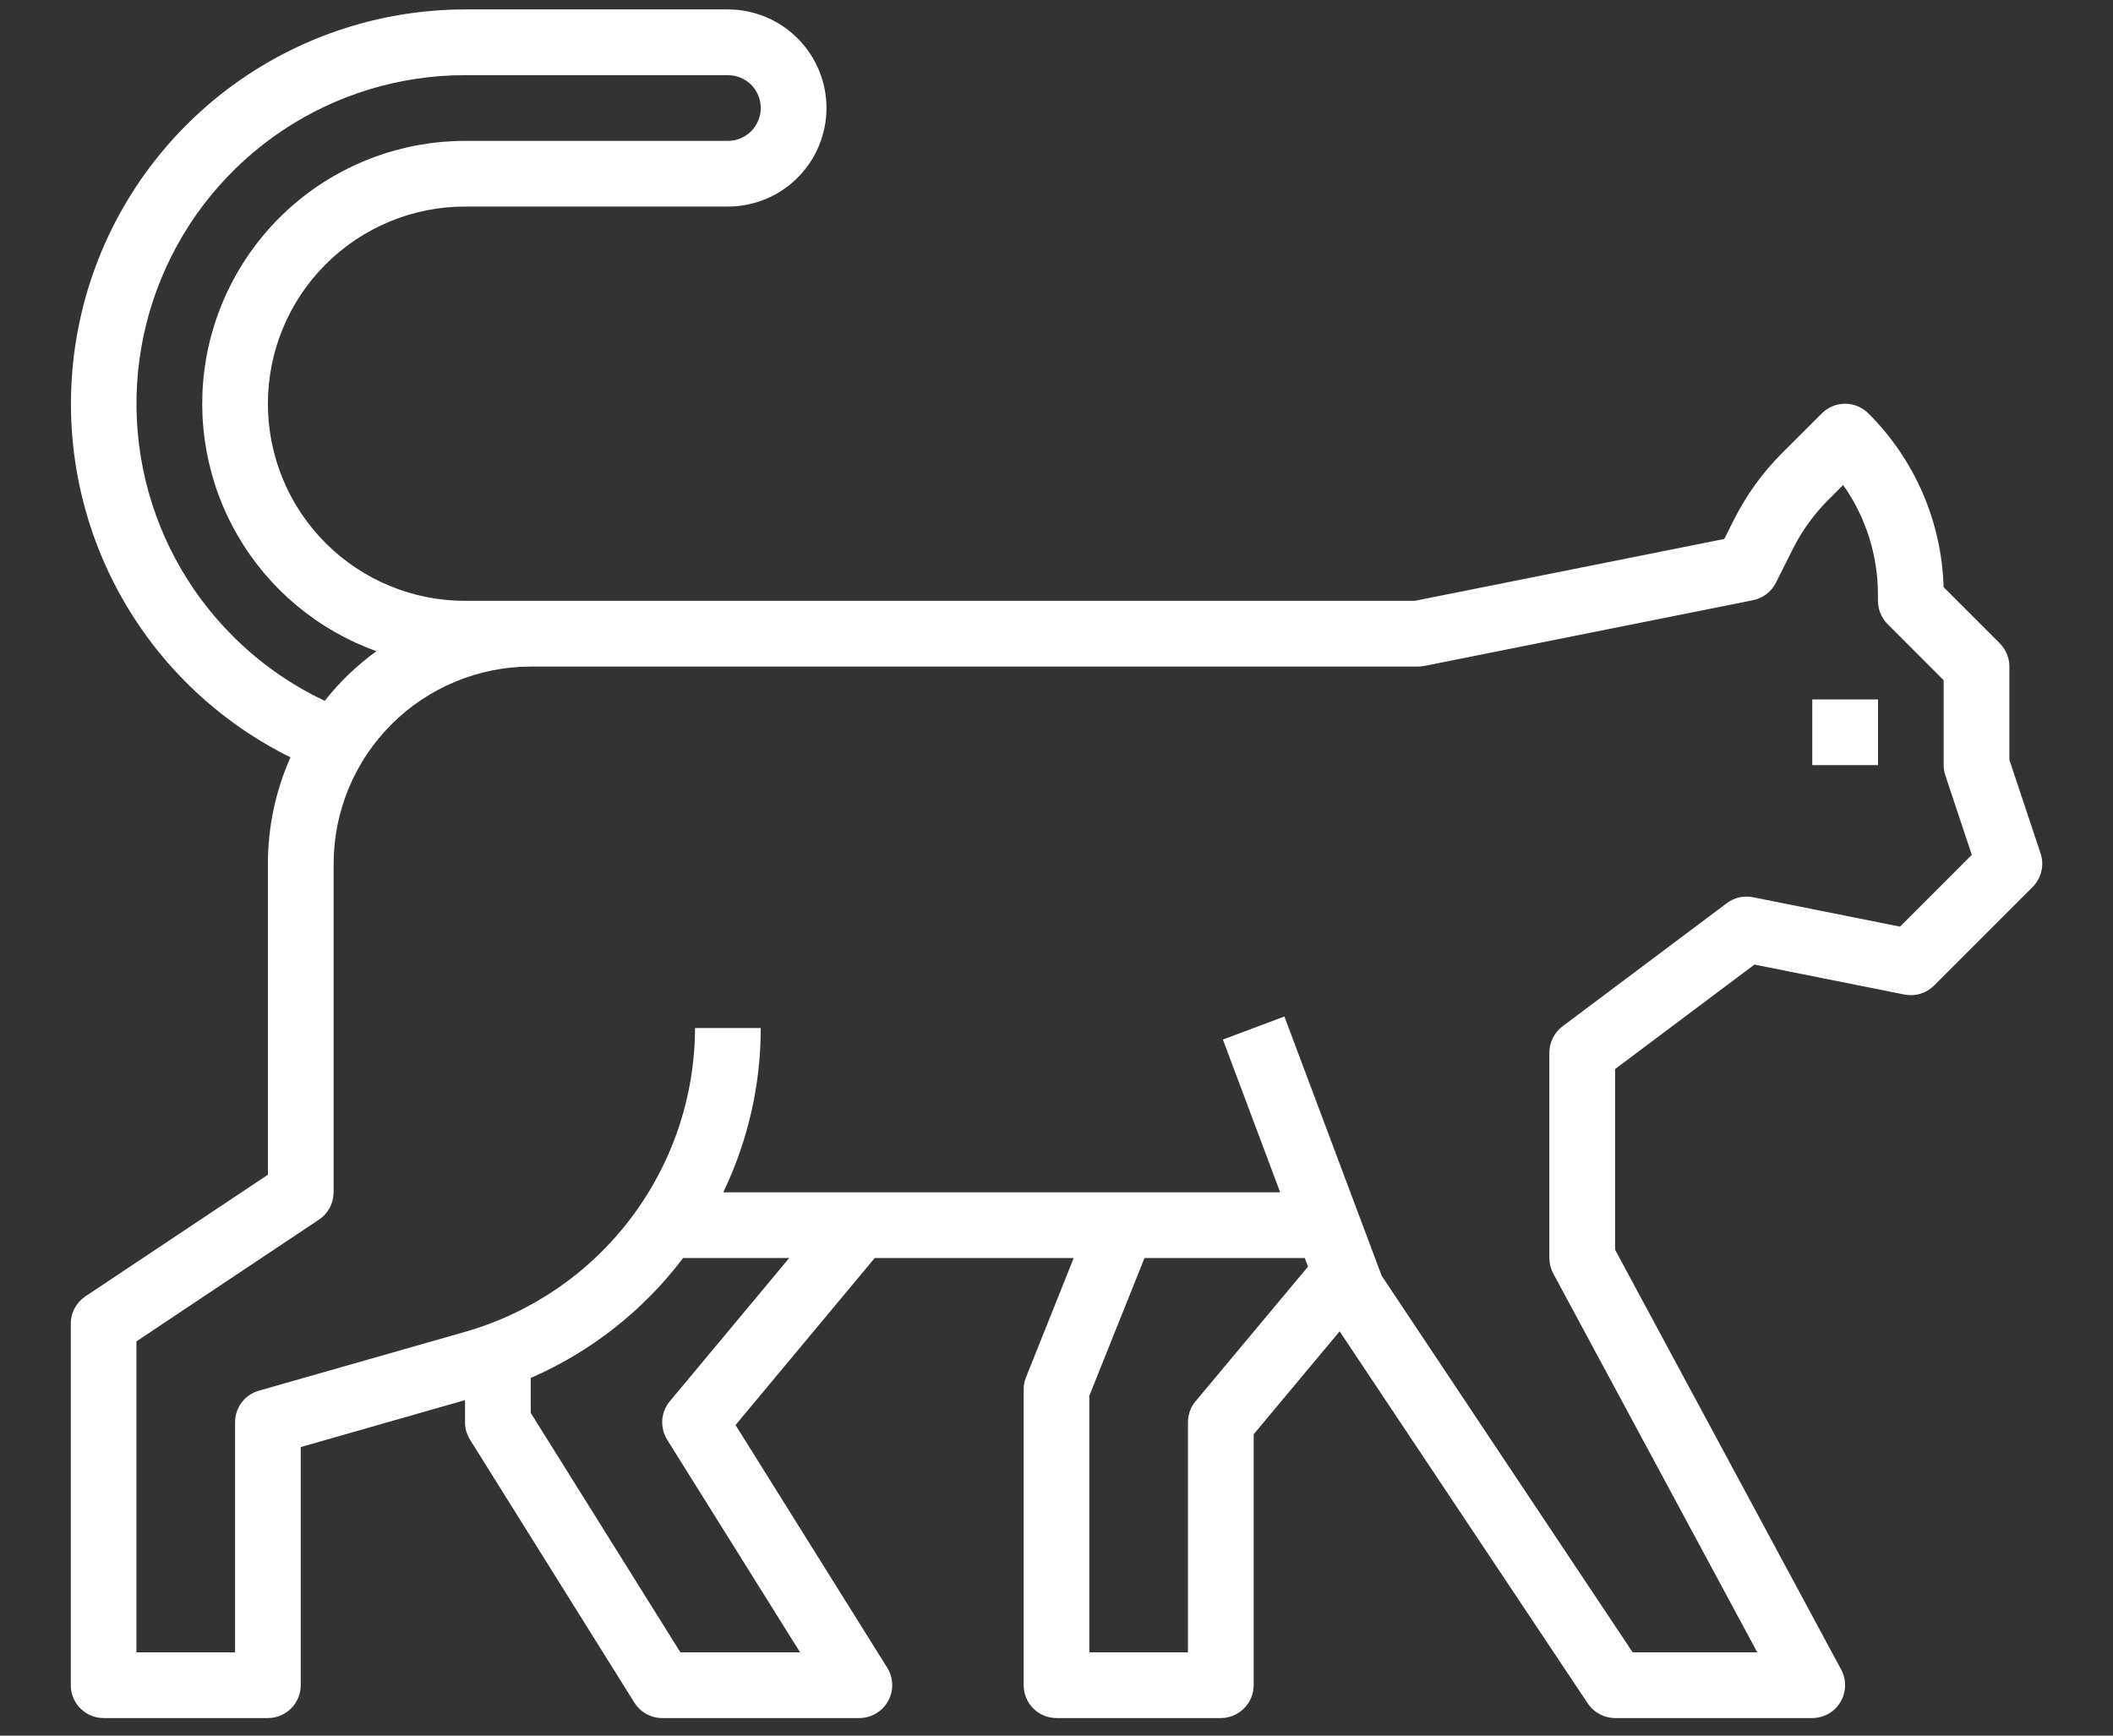 <svg width="28" height="23" viewBox="0 0 28 23" fill="none" xmlns="http://www.w3.org/2000/svg">
<rect x="0" y="0" width="28" height="23" fill="#333333" stroke="none"/>
<path d="M27.04 11.308L26.627 10.069V8.833C26.627 8.776 26.616 8.72 26.594 8.667C26.572 8.614 26.54 8.566 26.5 8.525L25.755 7.78C25.73 6.913 25.373 6.089 24.758 5.478C24.676 5.396 24.565 5.35 24.45 5.35C24.334 5.35 24.224 5.396 24.142 5.478L23.612 6.007C23.353 6.266 23.138 6.565 22.974 6.893L22.849 7.142L18.747 7.962H6.162C5.47 7.962 4.805 7.687 4.315 7.197C3.825 6.707 3.55 6.043 3.55 5.35C3.55 4.657 3.825 3.993 4.315 3.503C4.805 3.013 5.47 2.737 6.162 2.737H9.646C9.992 2.737 10.325 2.6 10.569 2.355C10.814 2.11 10.952 1.778 10.952 1.431C10.952 1.085 10.814 0.753 10.569 0.508C10.325 0.263 9.992 0.125 9.646 0.125H6.162C4.984 0.126 3.839 0.525 2.916 1.258C1.993 1.992 1.344 3.015 1.077 4.163C0.809 5.312 0.937 6.517 1.44 7.583C1.943 8.649 2.793 9.514 3.849 10.036C3.652 10.48 3.55 10.96 3.55 11.446V15.567L1.131 17.179C1.072 17.219 1.023 17.273 0.989 17.336C0.955 17.399 0.938 17.47 0.938 17.542V22.331C0.938 22.447 0.983 22.557 1.065 22.639C1.147 22.721 1.257 22.767 1.373 22.767H3.55C3.665 22.767 3.776 22.721 3.858 22.639C3.94 22.557 3.985 22.447 3.985 22.331V19.176L6.162 18.554V18.848C6.162 18.93 6.185 19.009 6.229 19.079L8.406 22.562C8.445 22.625 8.499 22.676 8.564 22.712C8.629 22.748 8.701 22.767 8.775 22.767H11.387C11.465 22.767 11.541 22.746 11.608 22.706C11.675 22.667 11.731 22.61 11.768 22.542C11.806 22.474 11.825 22.398 11.823 22.32C11.821 22.242 11.798 22.166 11.757 22.1L9.747 18.884L11.591 16.671H14.228L13.596 18.251C13.575 18.302 13.565 18.357 13.565 18.413V22.331C13.565 22.447 13.61 22.557 13.692 22.639C13.774 22.721 13.884 22.767 14 22.767H16.177C16.293 22.767 16.403 22.721 16.485 22.639C16.567 22.557 16.613 22.447 16.613 22.331V19.006L17.752 17.642L21.04 22.573C21.079 22.632 21.133 22.681 21.197 22.715C21.26 22.749 21.33 22.767 21.402 22.767H24.015C24.09 22.767 24.164 22.747 24.23 22.71C24.295 22.673 24.35 22.619 24.388 22.555C24.427 22.49 24.448 22.416 24.45 22.341C24.451 22.266 24.434 22.191 24.398 22.125L21.402 16.561V14.167L23.249 12.782L25.235 13.179C25.306 13.193 25.378 13.19 25.447 13.169C25.516 13.148 25.578 13.111 25.629 13.06L26.935 11.754C26.992 11.697 27.032 11.625 27.051 11.546C27.069 11.467 27.066 11.385 27.04 11.308ZM3.084 8.428C2.475 7.82 2.06 7.044 1.892 6.199C1.724 5.355 1.81 4.479 2.14 3.683C2.469 2.888 3.027 2.208 3.743 1.729C4.459 1.251 5.301 0.996 6.162 0.996H9.646C9.761 0.996 9.872 1.042 9.954 1.123C10.035 1.205 10.081 1.316 10.081 1.431C10.081 1.547 10.035 1.657 9.954 1.739C9.872 1.821 9.761 1.867 9.646 1.867H6.162C5.342 1.867 4.548 2.157 3.921 2.685C3.293 3.213 2.872 3.946 2.731 4.754C2.591 5.562 2.74 6.394 3.153 7.103C3.566 7.812 4.215 8.352 4.988 8.629C4.731 8.816 4.5 9.037 4.303 9.287C3.85 9.073 3.438 8.783 3.084 8.428ZM8.876 18.569C8.817 18.64 8.782 18.727 8.776 18.818C8.77 18.91 8.793 19.001 8.841 19.079L10.602 21.896H9.016L7.033 18.723V18.26C7.832 17.913 8.527 17.365 9.052 16.671H10.458L8.876 18.569ZM15.843 18.569C15.777 18.647 15.742 18.746 15.742 18.848V21.896H14.435V18.496L15.166 16.671H17.29L17.333 16.785L15.843 18.569ZM25.178 12.279L23.229 11.89C23.169 11.878 23.107 11.878 23.047 11.892C22.988 11.905 22.931 11.932 22.883 11.968L20.705 13.601C20.651 13.642 20.607 13.694 20.577 13.755C20.547 13.815 20.531 13.882 20.531 13.95V16.671C20.531 16.743 20.549 16.814 20.583 16.877L23.286 21.896H21.635L18.309 16.906L17.02 13.47L16.205 13.776L16.964 15.8H9.584C9.911 15.121 10.081 14.377 10.081 13.623H9.21C9.208 14.531 8.91 15.414 8.363 16.139C7.817 16.864 7.049 17.392 6.177 17.645L3.43 18.429C3.339 18.455 3.259 18.51 3.202 18.586C3.145 18.661 3.115 18.753 3.115 18.848V21.896H1.808V17.775L4.227 16.162C4.284 16.124 4.331 16.073 4.365 16.013C4.398 15.954 4.417 15.887 4.42 15.818H4.421V11.446C4.422 10.753 4.697 10.089 5.187 9.599C5.677 9.11 6.341 8.834 7.033 8.833H18.79C18.818 8.833 18.847 8.83 18.875 8.825L23.229 7.954C23.294 7.941 23.355 7.913 23.408 7.873C23.461 7.833 23.503 7.781 23.533 7.722L23.753 7.283C23.875 7.038 24.035 6.816 24.228 6.623L24.424 6.427C24.726 6.854 24.887 7.365 24.885 7.888V7.962C24.885 8.02 24.897 8.076 24.919 8.129C24.94 8.182 24.973 8.23 25.013 8.27L25.756 9.014V10.14C25.756 10.186 25.764 10.233 25.779 10.277L26.129 11.328L25.178 12.279Z" fill="white"/>
<path d="M24.886 9.269H24.015V10.139H24.886V9.269Z" fill="white"/>
</svg>
